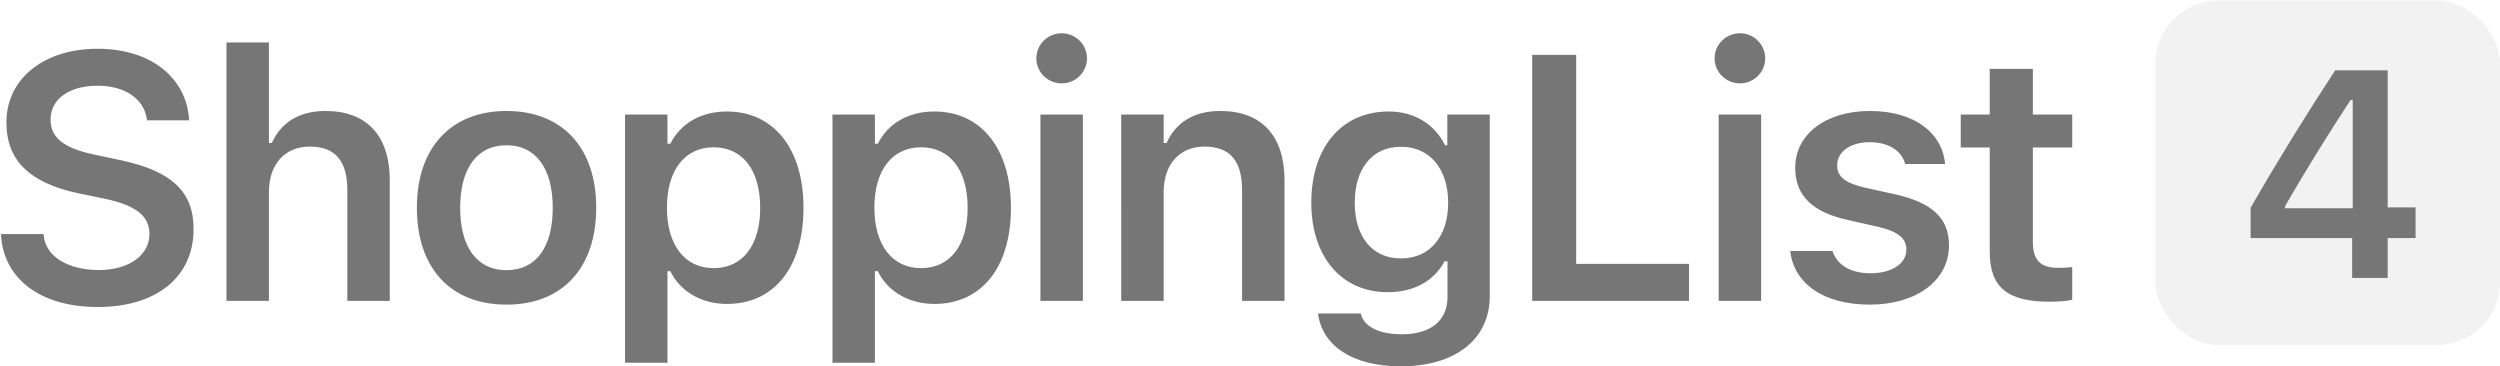 <svg xmlns="http://www.w3.org/2000/svg" width="2177" height="319"><g fill="none" fill-rule="evenodd"><g transform="translate(1876.932 .5)"><rect width="300.068" height="300" fill="#D8D8D8" fill-opacity=".33" rx="55"/><path fill="#767676" fill-rule="nonzero" d="M171.326 241.5h30.935v-34.693h24.298V180.13H202.26V60.773h-45.714C132 98.095 106.324 139.677 82.904 180.38v26.426h88.422V241.5Zm-58.364-60.618v-1.879c17.535-30.685 38.45-64.125 56.986-92.43h1.88v94.309h-58.866Z"/></g><g fill="#767676" fill-rule="nonzero"><path d="M84.997 267.344c51.36 0 83.57-26.125 83.57-67.836v-.149c0-32.359-18.851-50.468-63.976-59.968l-23.008-4.899c-26.719-5.64-37.555-15.14-37.555-30.281v-.148c0-18.258 16.922-29.391 40.672-29.391 24.492-.149 40.375 11.726 43.047 28.351l.297 1.782h36.664l-.149-1.93c-2.671-34.438-32.21-60.414-79.71-60.414-46.313 0-79.266 25.828-79.266 64.125v.148c0 31.914 19 52.399 62.789 61.602l23.008 4.75c27.61 5.937 38.742 15.289 38.742 30.726v.149c0 18.406-18.11 31.172-43.938 31.172-27.164 0-46.312-11.875-48.093-29.836l-.149-1.484H.832l.15 2.078c2.671 36.96 34.288 61.453 84.015 61.453ZM197.215 262h36.96v-94.555c0-24.343 13.657-39.78 35.626-39.78 22.414 0 32.656 12.765 32.656 38V262h36.96V157.055c0-38.594-19.741-60.414-55.96-60.414-23.453 0-39.04 10.539-46.758 27.906h-2.523V36.969h-36.961V262ZM441.097 265.266c48.539 0 78.078-31.766 78.078-84.313v-.297c0-52.25-29.688-84.015-78.078-84.015-48.243 0-78.078 31.914-78.078 84.015v.297c0 52.547 29.39 84.313 78.078 84.313Zm0-29.985c-25.68 0-40.375-20.039-40.375-54.18v-.296c0-34.14 14.695-54.328 40.375-54.328 25.53 0 40.226 20.187 40.226 54.328v.297c0 34.14-14.547 54.18-40.226 54.18ZM544.26 315.883h36.96v-79.711h2.524c8.461 17.516 27.016 28.5 49.281 28.5 41.118 0 66.649-31.914 66.649-83.57v-.297c0-51.36-25.977-83.72-66.649-83.72-22.71 0-40.375 10.392-49.28 28.056h-2.524V99.758H544.26v216.125Zm77.187-82.383c-25.086 0-40.672-20.04-40.672-52.547v-.297c0-32.508 15.586-52.398 40.672-52.398 25.235 0 40.524 19.89 40.524 52.547v.297c0 32.507-15.29 52.398-40.524 52.398ZM724.907 315.883h36.961v-79.711h2.524c8.46 17.516 27.015 28.5 49.281 28.5 41.117 0 66.648-31.914 66.648-83.57v-.297c0-51.36-25.976-83.72-66.648-83.72-22.71 0-40.375 10.392-49.281 28.056h-2.524V99.758h-36.96v216.125Zm77.188-82.383c-25.086 0-40.672-20.04-40.672-52.547v-.297c0-32.508 15.586-52.398 40.672-52.398 25.234 0 40.523 19.89 40.523 52.547v.297c0 32.507-15.289 52.398-40.523 52.398ZM924.555 72.594c12.023 0 21.969-9.649 21.969-21.82 0-12.024-9.946-21.82-21.97-21.82-12.171 0-22.116 9.796-22.116 21.82 0 12.171 9.945 21.82 22.117 21.82ZM906 262h36.961V99.758h-36.96V262ZM976.359 262h36.96v-94.555c0-24.343 13.657-39.78 35.626-39.78 22.414 0 32.656 12.765 32.656 38V262h36.96V157.055c0-38.594-19.741-60.414-55.96-60.414-23.453 0-39.04 10.539-46.758 27.906h-2.523v-24.79h-36.961V262ZM1219.944 319c47.351 0 77.336-23.602 77.336-61.008V99.758h-36.961v26.719h-1.93c-9.203-18.407-26.719-29.391-49.133-29.391-41.86 0-67.39 32.36-67.39 79.266v.296c0 46.016 25.53 77.782 66.648 77.782 22.414 0 40.078-9.5 49.43-26.868h2.523v31.024c0 20.781-14.695 32.508-39.93 32.508-20.632 0-32.953-7.274-35.476-17.664l-.149-.446h-36.96l-.149.446c3.711 27.312 29.39 45.57 72.14 45.57Zm0-93.96c-25.68 0-40.227-19.743-40.227-48.392v-.296c0-28.649 14.547-48.54 40.227-48.54 25.531 0 41.117 19.891 41.117 48.54v.296c0 28.649-15.438 48.391-41.117 48.391ZM1334.24 262h136.562v-32.21h-98.265V47.804h-38.297zM1515.184 72.594c12.024 0 21.969-9.649 21.969-21.82 0-12.024-9.945-21.82-21.969-21.82-12.172 0-22.117 9.796-22.117 21.82 0 12.171 9.945 21.82 22.117 21.82ZM1496.63 262h36.961V99.758h-36.96V262ZM1628.293 265.266c39.93 0 68.875-20.633 68.875-51.508v-.297c0-23.602-14.993-37.11-46.758-44.234l-26.274-5.79c-17.515-4.007-24.343-9.796-24.343-19.296v-.149c0-12.172 11.875-20.187 28.351-20.187 17.367 0 28.055 8.312 30.727 18.554l.148.446h34.735v-.297c-2.375-26.274-25.977-45.867-65.461-45.867-38.297 0-65.016 20.187-65.016 49.43v.148c0 23.898 14.695 38.445 45.57 45.273l26.274 5.938c17.812 4.007 24.937 10.242 24.937 19.742v.297c0 12.172-12.765 20.484-31.172 20.484-18.406 0-29.242-7.867-33.101-19.148l-.149-.297h-36.664v.297c3.117 27.46 28.055 46.46 69.32 46.46ZM1785.19 262.742c7.125 0 13.953-.594 19.297-1.633v-28.5c-4.453.446-7.273.594-12.469.594-15.437 0-21.82-6.828-21.82-23.008v-81.789h34.289V99.758h-34.29V59.977h-37.554v39.78h-25.234v28.65h25.234v90.546c0 31.32 15.29 43.79 52.547 43.79Z"/></g></g></svg>
